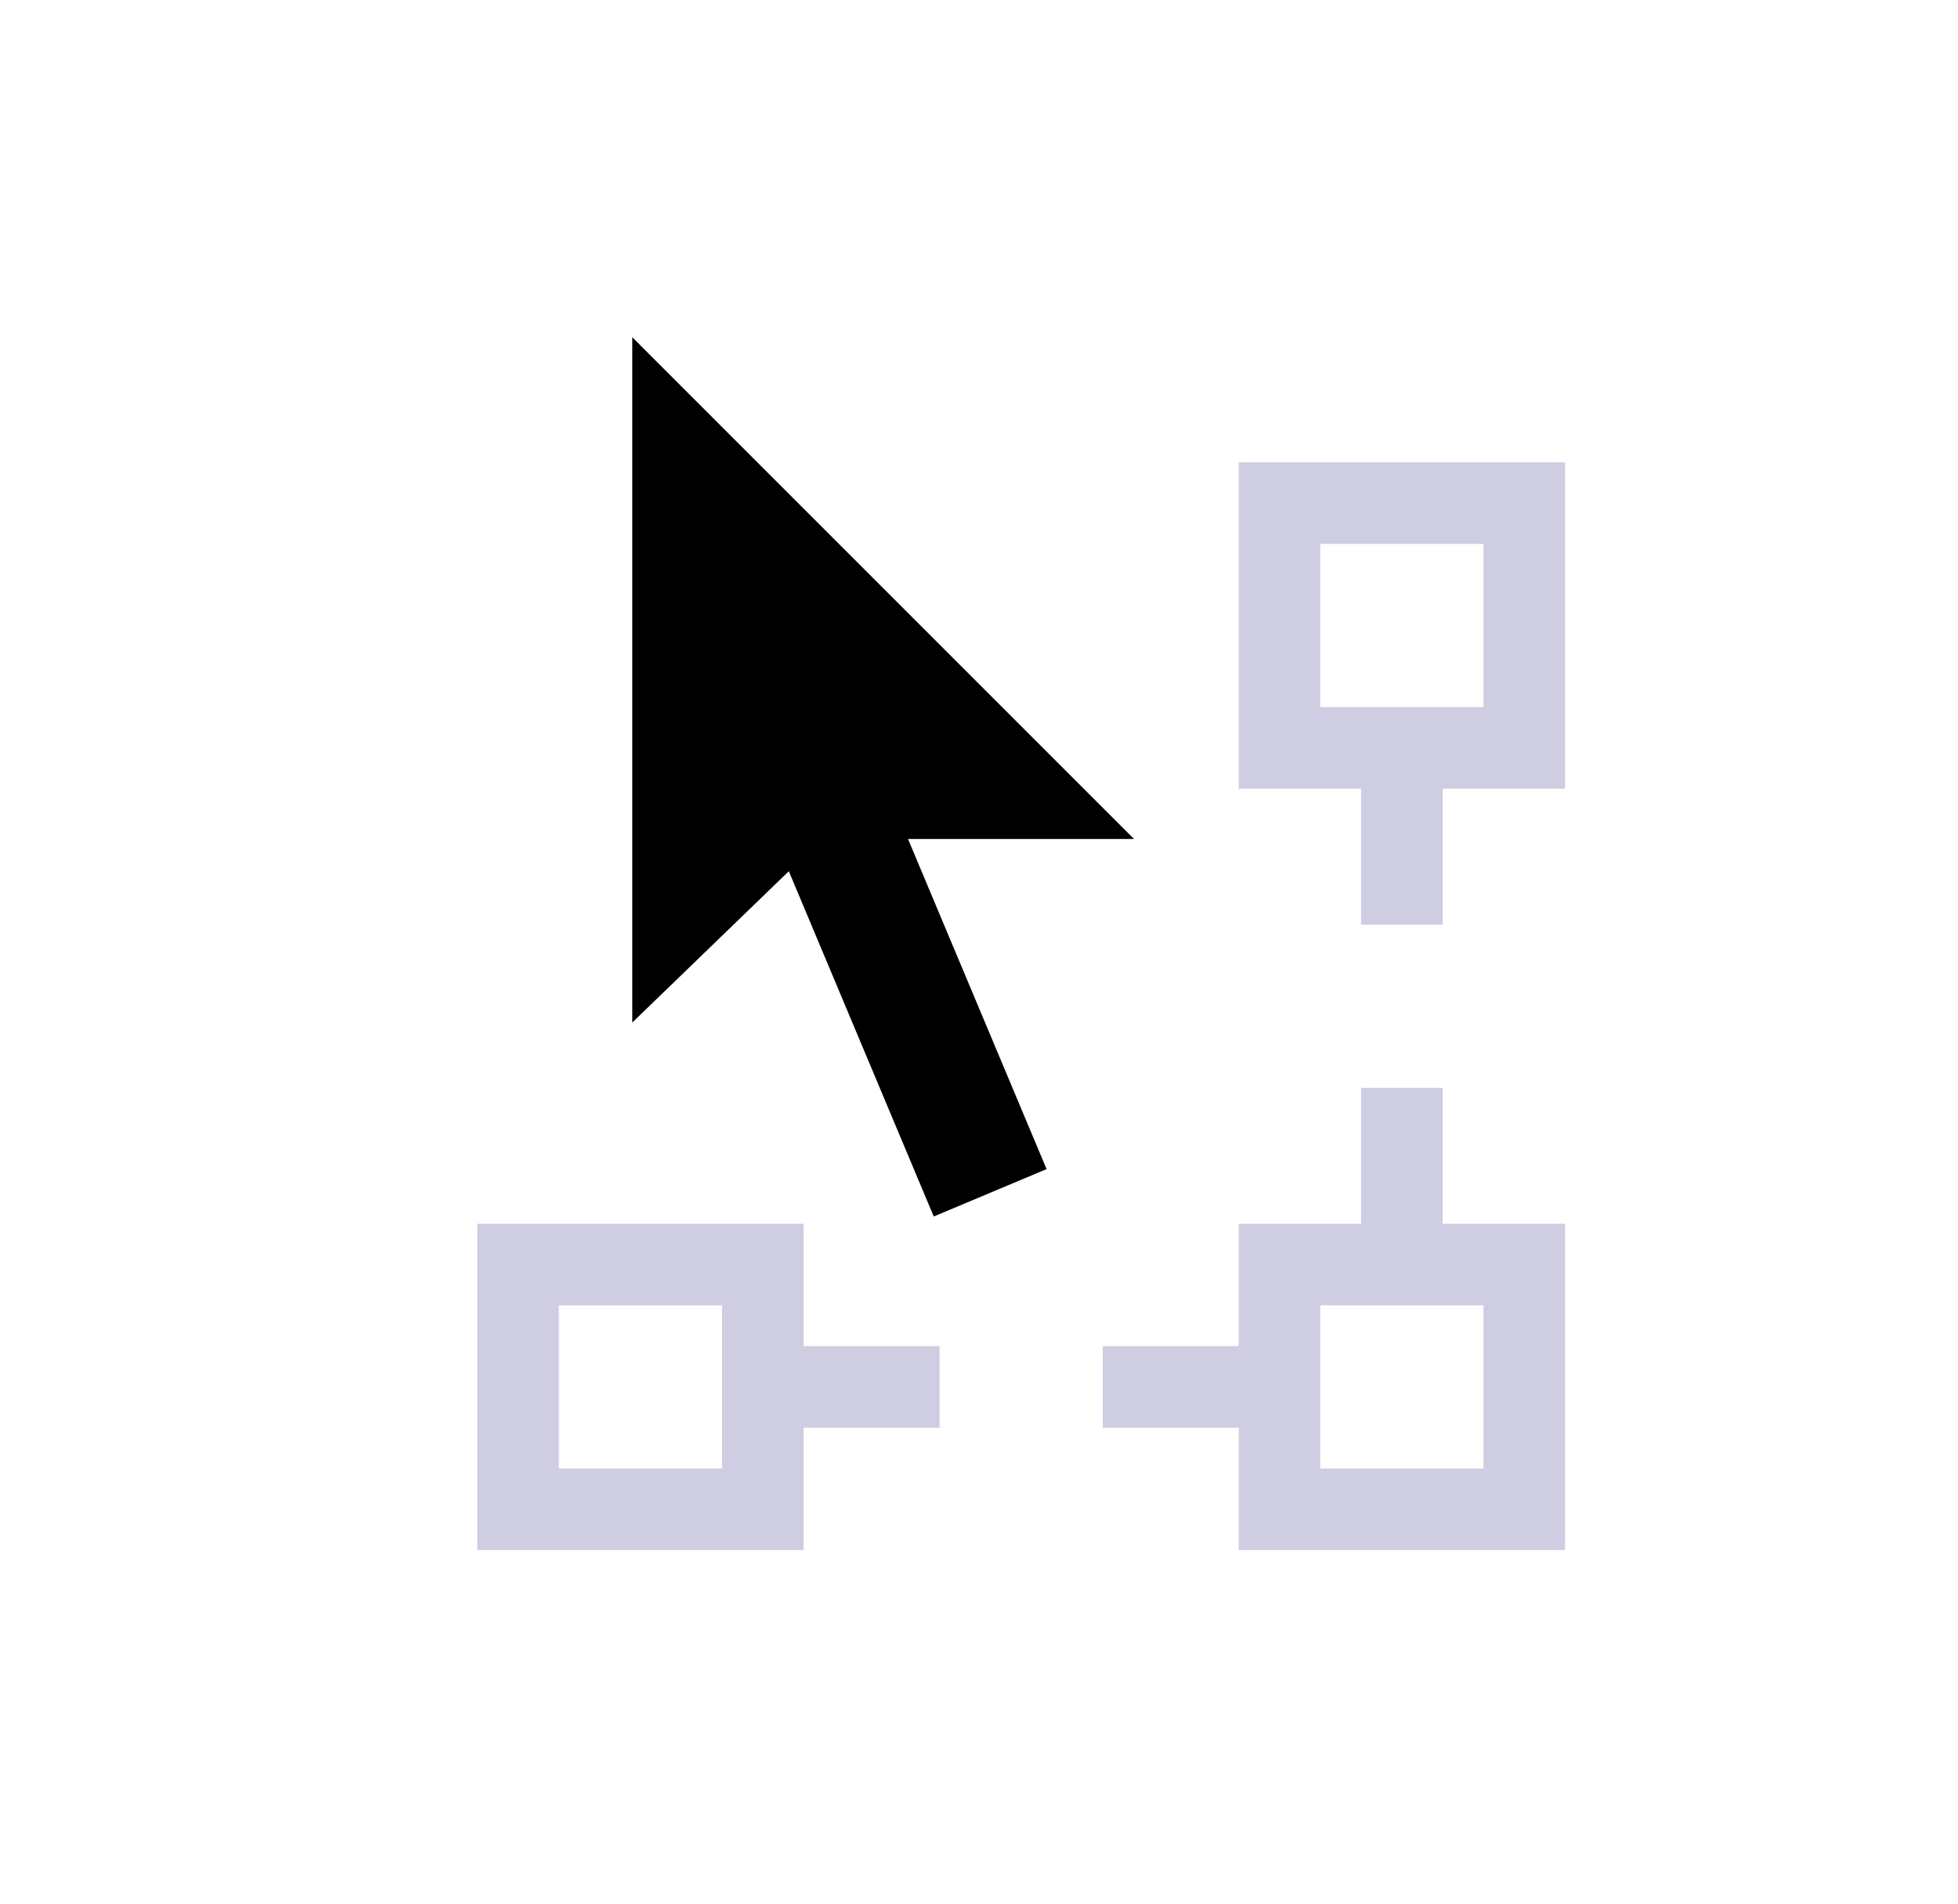 <svg width="72" height="70" viewBox="0 0 72 70" fill="none" xmlns="http://www.w3.org/2000/svg">
<path d="M46.55 51H28.55" stroke="#CECDE1" stroke-width="3" stroke-dasharray="6 6"/>
<path d="M51.55 46V28" stroke="#CECDE1" stroke-width="3" stroke-dasharray="6 6"/>
<rect x="19.05" y="46.5" width="9" height="9" stroke="#CECDE1" stroke-width="3"/>
<rect x="47.05" y="46.5" width="9" height="9" stroke="#CECDE1" stroke-width="3"/>
<rect x="47.05" y="18.5" width="9" height="9" stroke="#CECDE1" stroke-width="3"/>
<g filter="url(#filter0_d_235_32983)">
<path d="M21 41V5L47.1 31.1H31.8L30.9 31.325L21 41Z" fill="white"/>
<path d="M41.475 42.575L33.375 45.95L22.8 20.975L31.125 17.6L41.475 42.575Z" fill="white"/>
<path d="M31.518 24.392L27.368 26.134L34.336 42.732L38.485 40.99L31.518 24.392Z" fill="black"/>
<path d="M23.25 10.4V35.6L30 29.075L30.9 28.85H41.7L23.25 10.4Z" fill="black"/>
</g>
<defs>
<filter id="filter0_d_235_32983" x="17" y="3" width="34.1" height="48.95" filterUnits="userSpaceOnUse" color-interpolation-filters="sRGB">
<feFlood flood-opacity="0" result="BackgroundImageFix"/>
<feColorMatrix in="SourceAlpha" type="matrix" values="0 0 0 0 0 0 0 0 0 0 0 0 0 0 0 0 0 0 127 0" result="hardAlpha"/>
<feOffset dy="2"/>
<feGaussianBlur stdDeviation="2"/>
<feComposite in2="hardAlpha" operator="out"/>
<feColorMatrix type="matrix" values="0 0 0 0 0 0 0 0 0 0 0 0 0 0 0 0 0 0 0.25 0"/>
<feBlend mode="normal" in2="BackgroundImageFix" result="effect1_dropShadow_235_32983"/>
<feBlend mode="normal" in="SourceGraphic" in2="effect1_dropShadow_235_32983" result="shape"/>
</filter>
</defs>
</svg>
